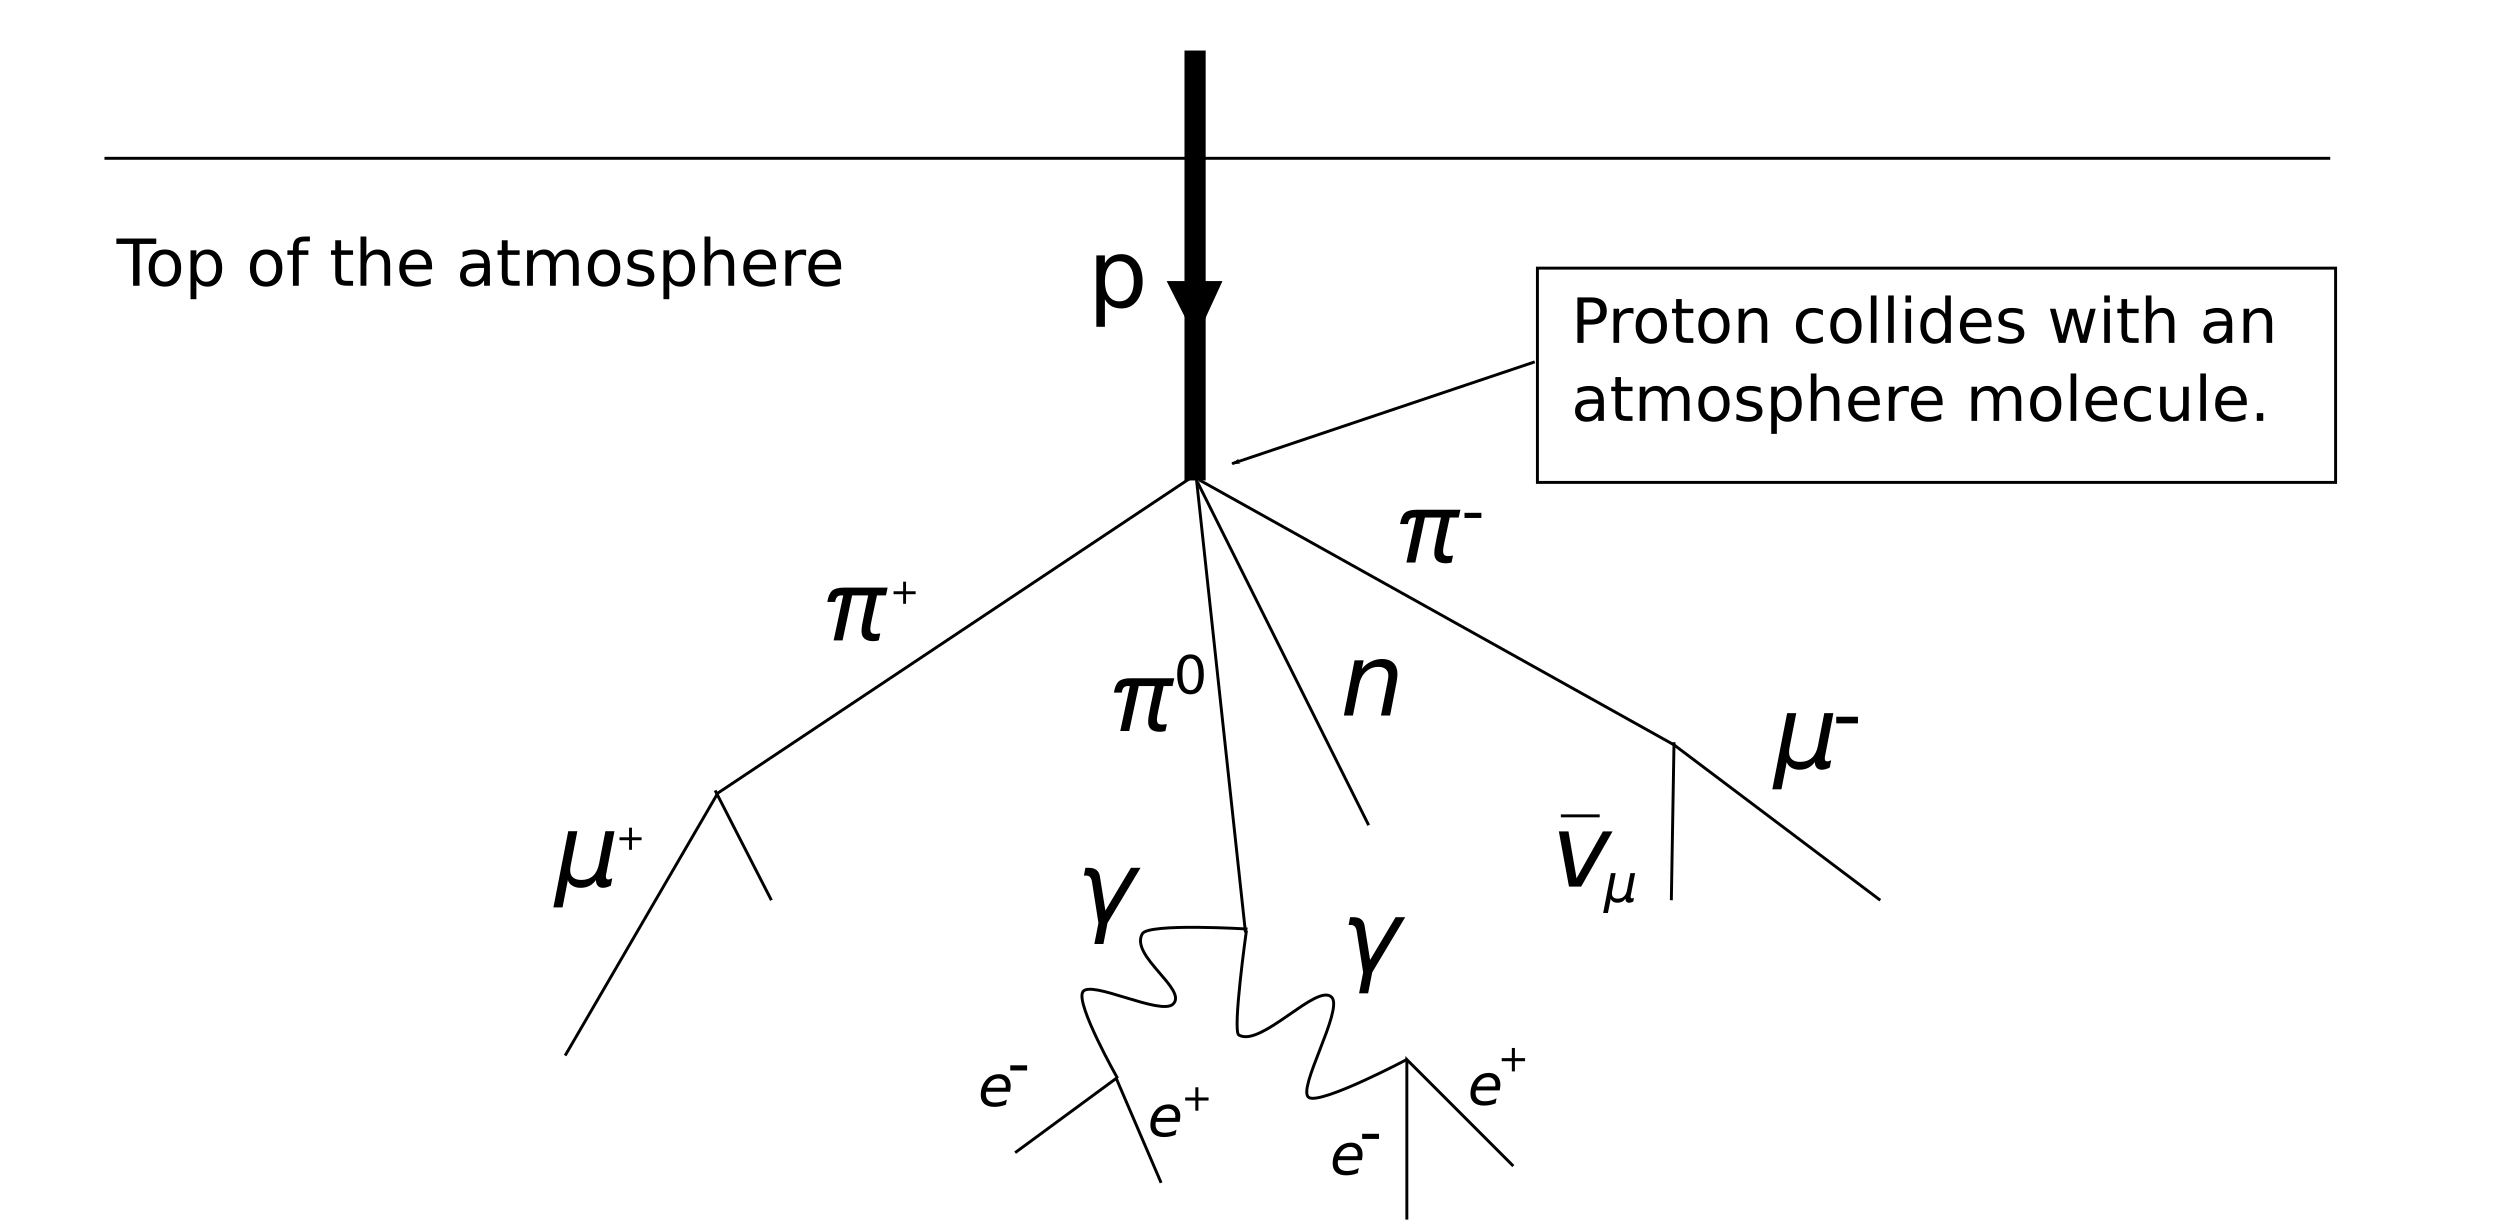 <?xml version="1.0" encoding="UTF-8" standalone="no"?>
<!-- Created with Inkscape (http://www.inkscape.org/) -->
<svg
   xmlns:dc="http://purl.org/dc/elements/1.1/"
   xmlns:cc="http://web.resource.org/cc/"
   xmlns:rdf="http://www.w3.org/1999/02/22-rdf-syntax-ns#"
   xmlns:svg="http://www.w3.org/2000/svg"
   xmlns="http://www.w3.org/2000/svg"
   xmlns:sodipodi="http://sodipodi.sourceforge.net/DTD/sodipodi-0.dtd"
   xmlns:inkscape="http://www.inkscape.org/namespaces/inkscape"
   id="svg2"
   sodipodi:version="0.32"
   inkscape:version="0.45.1"
   width="850"
   height="419"
   version="1.0"
   sodipodi:docbase="/home/syntaxerror"
   sodipodi:docname="Atmospheric_Collision.svg"
   inkscape:output_extension="org.inkscape.output.svg.inkscape">
  <defs
     id="defs5">
    <marker
       inkscape:stockid="Arrow1Lstart"
       orient="auto"
       refY="0.0"
       refX="0.0"
       id="Arrow1Lstart"
       style="overflow:visible">
      <path
         id="path6080"
         d="M 0.0,0.0 L 5.0,-5.0 L -12.5,0.0 L 5.0,5.0 L 0.0,0.0 z "
         style="fill-rule:evenodd;stroke:#000000;stroke-width:1.0pt;marker-start:none"
         transform="scale(0.8) translate(12.5,0)" />
    </marker>
    <marker
       inkscape:stockid="Arrow1Lend"
       orient="auto"
       refY="0.0"
       refX="0.0"
       id="Arrow1Lend"
       style="overflow:visible;">
      <path
         id="path6083"
         d="M 0.0,0.0 L 5.0,-5.0 L -12.5,0.0 L 5.0,5.0 L 0.0,0.0 z "
         style="fill-rule:evenodd;stroke:#000000;stroke-width:1.0pt;marker-start:none;"
         transform="scale(0.8) rotate(180) translate(12.5,0)" />
    </marker>
  </defs>
  <sodipodi:namedview
     inkscape:window-height="698"
     inkscape:window-width="1280"
     inkscape:pageshadow="2"
     inkscape:pageopacity="0.0"
     guidetolerance="10.0"
     gridtolerance="10.0"
     objecttolerance="10.0"
     borderopacity="1.0"
     bordercolor="#666666"
     pagecolor="#ffffff"
     id="base"
     inkscape:zoom="1.0980952"
     inkscape:cx="440.46955"
     inkscape:cy="206.13485"
     inkscape:window-x="0"
     inkscape:window-y="0"
     inkscape:current-layer="svg2" />
  <path
     style="font-size:22px"
     d="M 39.561,81.109 L 53.128,81.109 L 53.128,82.935 L 47.435,82.935 L 47.435,97.147 L 45.254,97.147 L 45.254,82.935 L 39.561,82.935 L 39.561,81.109 M 56.071,86.502 C 55.011,86.502 54.173,86.917 53.558,87.748 C 52.942,88.571 52.634,89.703 52.634,91.142 C 52.634,92.582 52.938,93.717 53.547,94.548 C 54.163,95.371 55.004,95.783 56.071,95.783 C 57.124,95.783 57.958,95.368 58.574,94.537 C 59.19,93.706 59.498,92.575 59.498,91.142 C 59.498,89.717 59.19,88.589 58.574,87.759 C 57.958,86.921 57.124,86.502 56.071,86.502 M 56.071,84.826 C 57.79,84.826 59.14,85.385 60.121,86.502 C 61.102,87.619 61.593,89.166 61.593,91.142 C 61.593,93.112 61.102,94.659 60.121,95.783 C 59.14,96.9 57.79,97.459 56.071,97.459 C 54.345,97.459 52.992,96.9 52.011,95.783 C 51.037,94.659 50.55,93.112 50.55,91.142 C 50.55,89.166 51.037,87.619 52.011,86.502 C 52.992,85.385 54.345,84.826 56.071,84.826 M 66.771,95.343 L 66.771,101.723 L 64.783,101.723 L 64.783,85.116 L 66.771,85.116 L 66.771,86.942 C 67.186,86.226 67.709,85.696 68.339,85.352 C 68.976,85.001 69.735,84.826 70.616,84.826 C 72.077,84.826 73.262,85.406 74.172,86.566 C 75.089,87.726 75.547,89.252 75.547,91.142 C 75.547,93.033 75.089,94.558 74.172,95.719 C 73.262,96.879 72.077,97.459 70.616,97.459 C 69.735,97.459 68.976,97.287 68.339,96.943 C 67.709,96.592 67.186,96.059 66.771,95.343 M 73.495,91.142 C 73.495,89.689 73.194,88.55 72.593,87.726 C 71.998,86.896 71.178,86.48 70.133,86.48 C 69.087,86.48 68.264,86.896 67.662,87.726 C 67.068,88.55 66.771,89.689 66.771,91.142 C 66.771,92.596 67.068,93.738 67.662,94.569 C 68.264,95.393 69.087,95.804 70.133,95.804 C 71.178,95.804 71.998,95.393 72.593,94.569 C 73.194,93.738 73.495,92.596 73.495,91.142 M 90.489,86.502 C 89.429,86.502 88.591,86.917 87.976,87.748 C 87.36,88.571 87.052,89.703 87.052,91.142 C 87.052,92.582 87.356,93.717 87.965,94.548 C 88.581,95.371 89.422,95.783 90.489,95.783 C 91.542,95.783 92.376,95.368 92.992,94.537 C 93.608,93.706 93.916,92.575 93.916,91.142 C 93.916,89.717 93.608,88.589 92.992,87.759 C 92.376,86.921 91.542,86.502 90.489,86.502 M 90.489,84.826 C 92.208,84.826 93.558,85.385 94.539,86.502 C 95.52,87.619 96.011,89.166 96.011,91.142 C 96.011,93.112 95.52,94.659 94.539,95.783 C 93.558,96.9 92.208,97.459 90.489,97.459 C 88.763,97.459 87.41,96.9 86.429,95.783 C 85.455,94.659 84.968,93.112 84.968,91.142 C 84.968,89.166 85.455,87.619 86.429,86.502 C 87.41,85.385 88.763,84.826 90.489,84.826 M 105.367,80.432 L 105.367,82.076 L 103.477,82.076 C 102.768,82.076 102.273,82.219 101.994,82.506 C 101.722,82.792 101.586,83.308 101.586,84.053 L 101.586,85.116 L 104.841,85.116 L 104.841,86.652 L 101.586,86.652 L 101.586,97.147 L 99.599,97.147 L 99.599,86.652 L 97.708,86.652 L 97.708,85.116 L 99.599,85.116 L 99.599,84.278 C 99.599,82.939 99.91,81.965 100.533,81.356 C 101.156,80.74 102.145,80.432 103.498,80.432 L 105.367,80.432 M 115.97,81.7 L 115.97,85.116 L 120.041,85.116 L 120.041,86.652 L 115.97,86.652 L 115.97,93.183 C 115.97,94.164 116.102,94.795 116.367,95.074 C 116.639,95.353 117.187,95.493 118.011,95.493 L 120.041,95.493 L 120.041,97.147 L 118.011,97.147 C 116.485,97.147 115.433,96.864 114.853,96.299 C 114.272,95.726 113.982,94.687 113.982,93.183 L 113.982,86.652 L 112.532,86.652 L 112.532,85.116 L 113.982,85.116 L 113.982,81.7 L 115.97,81.7 M 132.652,89.886 L 132.652,97.147 L 130.676,97.147 L 130.676,89.95 C 130.676,88.811 130.454,87.959 130.01,87.393 C 129.566,86.828 128.9,86.545 128.012,86.545 C 126.945,86.545 126.103,86.885 125.487,87.565 C 124.871,88.246 124.563,89.173 124.563,90.347 L 124.563,97.147 L 122.576,97.147 L 122.576,80.432 L 124.563,80.432 L 124.563,86.985 C 125.036,86.262 125.591,85.721 126.229,85.363 C 126.873,85.005 127.614,84.826 128.452,84.826 C 129.834,84.826 130.88,85.256 131.589,86.115 C 132.298,86.967 132.652,88.224 132.652,89.886 M 146.907,90.637 L 146.907,91.604 L 137.819,91.604 C 137.905,92.965 138.313,94.003 139.044,94.719 C 139.782,95.428 140.806,95.783 142.116,95.783 C 142.875,95.783 143.609,95.69 144.318,95.504 C 145.034,95.317 145.743,95.038 146.445,94.666 L 146.445,96.535 C 145.736,96.836 145.009,97.065 144.265,97.222 C 143.52,97.38 142.764,97.459 141.998,97.459 C 140.079,97.459 138.557,96.9 137.433,95.783 C 136.315,94.666 135.757,93.155 135.757,91.25 C 135.757,89.28 136.287,87.719 137.347,86.566 C 138.414,85.406 139.85,84.826 141.654,84.826 C 143.273,84.826 144.551,85.349 145.489,86.394 C 146.435,87.433 146.907,88.847 146.907,90.637 M 144.931,90.057 C 144.916,88.976 144.612,88.113 144.018,87.469 C 143.43,86.824 142.65,86.502 141.676,86.502 C 140.573,86.502 139.688,86.813 139.022,87.436 C 138.364,88.059 137.984,88.937 137.884,90.068 L 144.931,90.057 M 162.623,91.099 C 161.026,91.099 159.92,91.282 159.304,91.647 C 158.688,92.012 158.38,92.636 158.38,93.516 C 158.38,94.218 158.609,94.777 159.067,95.192 C 159.533,95.6 160.163,95.804 160.958,95.804 C 162.054,95.804 162.931,95.418 163.59,94.644 C 164.256,93.864 164.589,92.829 164.589,91.54 L 164.589,91.099 L 162.623,91.099 M 166.565,90.283 L 166.565,97.147 L 164.589,97.147 L 164.589,95.321 C 164.138,96.052 163.576,96.592 162.902,96.943 C 162.229,97.287 161.406,97.459 160.432,97.459 C 159.2,97.459 158.219,97.115 157.488,96.428 C 156.765,95.733 156.403,94.805 156.403,93.645 C 156.403,92.292 156.854,91.271 157.757,90.584 C 158.666,89.896 160.02,89.553 161.817,89.553 L 164.589,89.553 L 164.589,89.359 C 164.589,88.45 164.288,87.748 163.687,87.254 C 163.092,86.752 162.254,86.502 161.173,86.502 C 160.485,86.502 159.816,86.584 159.164,86.749 C 158.512,86.914 157.886,87.161 157.284,87.49 L 157.284,85.664 C 158.007,85.385 158.709,85.177 159.39,85.041 C 160.07,84.898 160.732,84.826 161.377,84.826 C 163.117,84.826 164.417,85.277 165.276,86.179 C 166.136,87.082 166.565,88.45 166.565,90.283 M 172.603,81.7 L 172.603,85.116 L 176.674,85.116 L 176.674,86.652 L 172.603,86.652 L 172.603,93.183 C 172.603,94.164 172.735,94.795 173,95.074 C 173.272,95.353 173.82,95.493 174.644,95.493 L 176.674,95.493 L 176.674,97.147 L 174.644,97.147 C 173.118,97.147 172.065,96.864 171.485,96.299 C 170.905,95.726 170.615,94.687 170.615,93.183 L 170.615,86.652 L 169.165,86.652 L 169.165,85.116 L 170.615,85.116 L 170.615,81.7 L 172.603,81.7 M 188.651,87.426 C 189.145,86.538 189.736,85.882 190.424,85.46 C 191.111,85.037 191.921,84.826 192.852,84.826 C 194.105,84.826 195.072,85.266 195.752,86.147 C 196.432,87.021 196.772,88.267 196.772,89.886 L 196.772,97.147 L 194.785,97.147 L 194.785,89.95 C 194.785,88.797 194.581,87.941 194.173,87.383 C 193.765,86.824 193.142,86.545 192.304,86.545 C 191.28,86.545 190.47,86.885 189.876,87.565 C 189.282,88.246 188.984,89.173 188.984,90.347 L 188.984,97.147 L 186.997,97.147 L 186.997,89.95 C 186.997,88.79 186.793,87.934 186.385,87.383 C 185.977,86.824 185.346,86.545 184.494,86.545 C 183.484,86.545 182.682,86.888 182.088,87.576 C 181.493,88.256 181.196,89.18 181.196,90.347 L 181.196,97.147 L 179.209,97.147 L 179.209,85.116 L 181.196,85.116 L 181.196,86.985 C 181.647,86.248 182.188,85.703 182.818,85.352 C 183.449,85.001 184.197,84.826 185.063,84.826 C 185.937,84.826 186.678,85.048 187.287,85.492 C 187.903,85.936 188.358,86.581 188.651,87.426 M 205.388,86.502 C 204.328,86.502 203.49,86.917 202.874,87.748 C 202.258,88.571 201.95,89.703 201.95,91.142 C 201.95,92.582 202.255,93.717 202.863,94.548 C 203.479,95.371 204.321,95.783 205.388,95.783 C 206.44,95.783 207.275,95.368 207.891,94.537 C 208.506,93.706 208.814,92.575 208.814,91.142 C 208.814,89.717 208.506,88.589 207.891,87.759 C 207.275,86.921 206.44,86.502 205.388,86.502 M 205.388,84.826 C 207.106,84.826 208.456,85.385 209.438,86.502 C 210.419,87.619 210.909,89.166 210.909,91.142 C 210.909,93.112 210.419,94.659 209.438,95.783 C 208.456,96.9 207.106,97.459 205.388,97.459 C 203.662,97.459 202.308,96.9 201.327,95.783 C 200.353,94.659 199.866,93.112 199.866,91.142 C 199.866,89.166 200.353,87.619 201.327,86.502 C 202.308,85.385 203.662,84.826 205.388,84.826 M 221.845,85.47 L 221.845,87.34 C 221.286,87.053 220.706,86.838 220.104,86.695 C 219.503,86.552 218.88,86.48 218.235,86.48 C 217.254,86.48 216.517,86.631 216.022,86.931 C 215.535,87.232 215.292,87.683 215.292,88.285 C 215.292,88.743 215.467,89.105 215.818,89.37 C 216.169,89.628 216.875,89.875 217.935,90.111 L 218.611,90.261 C 220.015,90.562 221.01,90.988 221.598,91.54 C 222.192,92.084 222.489,92.847 222.489,93.828 C 222.489,94.945 222.045,95.83 221.157,96.481 C 220.276,97.133 219.062,97.459 217.516,97.459 C 216.871,97.459 216.198,97.394 215.496,97.265 C 214.801,97.144 214.067,96.957 213.294,96.707 L 213.294,94.666 C 214.024,95.045 214.744,95.332 215.453,95.525 C 216.162,95.711 216.864,95.804 217.559,95.804 C 218.49,95.804 219.206,95.647 219.707,95.332 C 220.208,95.01 220.459,94.558 220.459,93.978 C 220.459,93.441 220.276,93.029 219.911,92.743 C 219.553,92.456 218.762,92.181 217.537,91.916 L 216.85,91.755 C 215.625,91.497 214.741,91.103 214.196,90.573 C 213.652,90.036 213.38,89.302 213.38,88.371 C 213.38,87.239 213.781,86.366 214.583,85.75 C 215.385,85.134 216.524,84.826 217.999,84.826 C 218.729,84.826 219.417,84.88 220.062,84.987 C 220.706,85.095 221.3,85.256 221.845,85.47 M 227.56,95.343 L 227.56,101.723 L 225.572,101.723 L 225.572,85.116 L 227.56,85.116 L 227.56,86.942 C 227.975,86.226 228.498,85.696 229.128,85.352 C 229.765,85.001 230.524,84.826 231.405,84.826 C 232.866,84.826 234.051,85.406 234.961,86.566 C 235.878,87.726 236.336,89.252 236.336,91.142 C 236.336,93.033 235.878,94.558 234.961,95.719 C 234.051,96.879 232.866,97.459 231.405,97.459 C 230.524,97.459 229.765,97.287 229.128,96.943 C 228.498,96.592 227.975,96.059 227.56,95.343 M 234.284,91.142 C 234.284,89.689 233.983,88.55 233.382,87.726 C 232.787,86.896 231.967,86.48 230.922,86.48 C 229.876,86.48 229.053,86.896 228.451,87.726 C 227.857,88.55 227.56,89.689 227.56,91.142 C 227.56,92.596 227.857,93.738 228.451,94.569 C 229.053,95.393 229.876,95.804 230.922,95.804 C 231.967,95.804 232.787,95.393 233.382,94.569 C 233.983,93.738 234.284,92.596 234.284,91.142 M 249.613,89.886 L 249.613,97.147 L 247.637,97.147 L 247.637,89.95 C 247.637,88.811 247.415,87.959 246.971,87.393 C 246.527,86.828 245.861,86.545 244.973,86.545 C 243.906,86.545 243.064,86.885 242.448,87.565 C 241.832,88.246 241.524,89.173 241.524,90.347 L 241.524,97.147 L 239.537,97.147 L 239.537,80.432 L 241.524,80.432 L 241.524,86.985 C 241.997,86.262 242.552,85.721 243.189,85.363 C 243.834,85.005 244.575,84.826 245.413,84.826 C 246.795,84.826 247.841,85.256 248.55,86.115 C 249.259,86.967 249.613,88.224 249.613,89.886 M 263.868,90.637 L 263.868,91.604 L 254.78,91.604 C 254.866,92.965 255.274,94.003 256.005,94.719 C 256.743,95.428 257.767,95.783 259.077,95.783 C 259.836,95.783 260.57,95.69 261.279,95.504 C 261.995,95.317 262.704,95.038 263.406,94.666 L 263.406,96.535 C 262.697,96.836 261.97,97.065 261.226,97.222 C 260.481,97.38 259.725,97.459 258.959,97.459 C 257.04,97.459 255.518,96.9 254.394,95.783 C 253.276,94.666 252.718,93.155 252.718,91.25 C 252.718,89.28 253.248,87.719 254.308,86.566 C 255.375,85.406 256.811,84.826 258.615,84.826 C 260.234,84.826 261.512,85.349 262.45,86.394 C 263.396,87.433 263.868,88.847 263.868,90.637 M 261.892,90.057 C 261.877,88.976 261.573,88.113 260.979,87.469 C 260.391,86.824 259.611,86.502 258.637,86.502 C 257.534,86.502 256.649,86.813 255.983,87.436 C 255.325,88.059 254.945,88.937 254.845,90.068 L 261.892,90.057 M 274.084,86.964 C 273.862,86.835 273.618,86.742 273.354,86.684 C 273.096,86.62 272.809,86.588 272.494,86.588 C 271.377,86.588 270.518,86.953 269.916,87.683 C 269.322,88.407 269.024,89.449 269.024,90.809 L 269.024,97.147 L 267.037,97.147 L 267.037,85.116 L 269.024,85.116 L 269.024,86.985 C 269.44,86.255 269.98,85.714 270.646,85.363 C 271.312,85.005 272.122,84.826 273.074,84.826 C 273.21,84.826 273.361,84.837 273.525,84.858 C 273.69,84.873 273.873,84.898 274.073,84.933 L 274.084,86.964 M 285.997,90.637 L 285.997,91.604 L 276.909,91.604 C 276.995,92.965 277.403,94.003 278.134,94.719 C 278.871,95.428 279.896,95.783 281.206,95.783 C 281.965,95.783 282.699,95.69 283.408,95.504 C 284.124,95.317 284.833,95.038 285.535,94.666 L 285.535,96.535 C 284.826,96.836 284.099,97.065 283.354,97.222 C 282.61,97.38 281.854,97.459 281.088,97.459 C 279.169,97.459 277.647,96.9 276.522,95.783 C 275.405,94.666 274.847,93.155 274.847,91.25 C 274.847,89.28 275.377,87.719 276.437,86.566 C 277.504,85.406 278.939,84.826 280.744,84.826 C 282.363,84.826 283.641,85.349 284.579,86.394 C 285.524,87.433 285.997,88.847 285.997,90.637 M 284.021,90.057 C 284.006,88.976 283.702,88.113 283.107,87.469 C 282.52,86.824 281.74,86.502 280.766,86.502 C 279.663,86.502 278.778,86.813 278.112,87.436 C 277.453,88.059 277.074,88.937 276.974,90.068 L 284.021,90.057"
     id="flowRoot2161" />
  <path
     style="fill:none;fill-opacity:0.75;fill-rule:evenodd;stroke:#000000;stroke-width:1px;stroke-linecap:butt;stroke-linejoin:miter;stroke-opacity:1"
     d="M 35.516,53.822 L 792.281,53.822"
     id="path2169" />
  <path
     style="fill:none;fill-opacity:0.75;fill-rule:evenodd;stroke:#000000;stroke-width:7.2;stroke-linecap:butt;stroke-linejoin:miter;stroke-miterlimit:4;stroke-opacity:1"
     d="M 406.326,17.182 L 406.326,163.356"
     id="path2171" />
  <path
     style="fill:#000000;fill-opacity:1;fill-rule:evenodd;stroke:#000000;stroke-width:1px;stroke-linecap:butt;stroke-linejoin:miter;stroke-opacity:1"
     d="M 397.472,96.064 L 414.858,96.064 L 409.384,107.977 L 403.589,108.138 L 397.472,96.064 z "
     id="path3144" />
  <path
     transform="matrix(2.68,0,0,2.68,-630.806,-154.851)"
     style=""
     d="M 375.549,95.758 L 375.549,99.238 L 374.465,99.238 L 374.465,90.18 L 375.549,90.18 L 375.549,91.176 C 375.775,90.785 376.061,90.496 376.404,90.309 C 376.752,90.117 377.166,90.022 377.646,90.022 C 378.443,90.022 379.09,90.338 379.586,90.971 C 380.086,91.604 380.336,92.436 380.336,93.467 C 380.336,94.498 380.086,95.33 379.586,95.963 C 379.09,96.596 378.443,96.912 377.646,96.912 C 377.166,96.912 376.752,96.818 376.404,96.631 C 376.061,96.44 375.775,96.148 375.549,95.758 M 379.217,93.467 C 379.217,92.674 379.053,92.053 378.725,91.604 C 378.4,91.15 377.953,90.924 377.383,90.924 C 376.812,90.924 376.363,91.15 376.035,91.604 C 375.711,92.053 375.549,92.674 375.549,93.467 C 375.549,94.26 375.711,94.883 376.035,95.336 C 376.363,95.785 376.812,96.01 377.383,96.01 C 377.953,96.01 378.4,95.785 378.725,95.336 C 379.053,94.883 379.217,94.26 379.217,93.467"
     id="flowRoot4116" />
  <path
     style="fill:#ffffff;fill-opacity:1;stroke:#000000;stroke-width:1;stroke-linecap:round;stroke-linejoin:miter;stroke-miterlimit:4;stroke-dashoffset:0;stroke-opacity:1"
     d="M 522.723,91.16 L 794.102,91.16 L 794.102,164.013 L 522.723,164.013 L 522.723,91.16 z "
     id="rect4124" />
  <path
     transform="matrix(1.768,0,0,1.768,-407.667,-209.052)"
     style="font-family:DejaVu Sans"
     d="M 535.111,176.404 L 535.111,179.691 L 536.6,179.691 C 537.15,179.691 537.576,179.549 537.877,179.264 C 538.178,178.979 538.328,178.572 538.328,178.045 C 538.328,177.522 538.178,177.117 537.877,176.832 C 537.576,176.547 537.15,176.404 536.6,176.404 L 535.111,176.404 M 533.928,175.432 L 536.6,175.432 C 537.58,175.432 538.32,175.654 538.82,176.1 C 539.324,176.541 539.576,177.19 539.576,178.045 C 539.576,178.908 539.324,179.561 538.82,180.002 C 538.32,180.443 537.58,180.664 536.6,180.664 L 535.111,180.664 L 535.111,184.18 L 533.928,184.18 L 533.928,175.432 M 544.715,178.625 C 544.594,178.555 544.461,178.504 544.316,178.473 C 544.176,178.438 544.02,178.42 543.848,178.42 C 543.238,178.42 542.77,178.619 542.441,179.018 C 542.117,179.412 541.955,179.981 541.955,180.723 L 541.955,184.18 L 540.871,184.18 L 540.871,177.617 L 541.955,177.617 L 541.955,178.637 C 542.182,178.238 542.477,177.943 542.84,177.752 C 543.203,177.557 543.645,177.459 544.164,177.459 C 544.238,177.459 544.32,177.465 544.41,177.477 C 544.5,177.484 544.6,177.498 544.709,177.518 L 544.715,178.625 M 548.137,178.373 C 547.559,178.373 547.102,178.6 546.766,179.053 C 546.43,179.502 546.262,180.119 546.262,180.904 C 546.262,181.69 546.428,182.309 546.76,182.762 C 547.096,183.211 547.555,183.436 548.137,183.436 C 548.711,183.436 549.166,183.209 549.502,182.756 C 549.838,182.303 550.006,181.686 550.006,180.904 C 550.006,180.127 549.838,179.512 549.502,179.059 C 549.166,178.602 548.711,178.373 548.137,178.373 M 548.137,177.459 C 549.074,177.459 549.811,177.764 550.346,178.373 C 550.881,178.982 551.148,179.826 551.148,180.904 C 551.148,181.979 550.881,182.822 550.346,183.436 C 549.811,184.045 549.074,184.35 548.137,184.35 C 547.195,184.35 546.457,184.045 545.922,183.436 C 545.391,182.822 545.125,181.979 545.125,180.904 C 545.125,179.826 545.391,178.982 545.922,178.373 C 546.457,177.764 547.195,177.459 548.137,177.459 M 553.996,175.754 L 553.996,177.617 L 556.217,177.617 L 556.217,178.455 L 553.996,178.455 L 553.996,182.018 C 553.996,182.553 554.068,182.897 554.213,183.049 C 554.361,183.201 554.66,183.277 555.109,183.277 L 556.217,183.277 L 556.217,184.18 L 555.109,184.18 C 554.277,184.18 553.703,184.025 553.387,183.717 C 553.07,183.404 552.912,182.838 552.912,182.018 L 552.912,178.455 L 552.121,178.455 L 552.121,177.617 L 552.912,177.617 L 552.912,175.754 L 553.996,175.754 M 560.184,178.373 C 559.605,178.373 559.148,178.6 558.812,179.053 C 558.477,179.502 558.309,180.119 558.309,180.904 C 558.309,181.69 558.475,182.309 558.807,182.762 C 559.143,183.211 559.602,183.436 560.184,183.436 C 560.758,183.436 561.213,183.209 561.549,182.756 C 561.885,182.303 562.053,181.686 562.053,180.904 C 562.053,180.127 561.885,179.512 561.549,179.059 C 561.213,178.602 560.758,178.373 560.184,178.373 M 560.184,177.459 C 561.121,177.459 561.857,177.764 562.393,178.373 C 562.928,178.982 563.195,179.826 563.195,180.904 C 563.195,181.979 562.928,182.822 562.393,183.436 C 561.857,184.045 561.121,184.35 560.184,184.35 C 559.242,184.35 558.504,184.045 557.969,183.436 C 557.438,182.822 557.172,181.979 557.172,180.904 C 557.172,179.826 557.438,178.982 557.969,178.373 C 558.504,177.764 559.242,177.459 560.184,177.459 M 570.432,180.219 L 570.432,184.18 L 569.354,184.18 L 569.354,180.254 C 569.354,179.633 569.232,179.168 568.99,178.859 C 568.748,178.551 568.385,178.397 567.9,178.397 C 567.318,178.397 566.859,178.582 566.523,178.953 C 566.188,179.324 566.02,179.83 566.02,180.471 L 566.02,184.18 L 564.936,184.18 L 564.936,177.617 L 566.02,177.617 L 566.02,178.637 C 566.277,178.242 566.58,177.947 566.928,177.752 C 567.279,177.557 567.684,177.459 568.141,177.459 C 568.895,177.459 569.465,177.693 569.852,178.162 C 570.238,178.627 570.432,179.313 570.432,180.219 M 581.137,177.869 L 581.137,178.877 C 580.832,178.709 580.525,178.584 580.217,178.502 C 579.912,178.416 579.604,178.373 579.291,178.373 C 578.592,178.373 578.049,178.596 577.662,179.041 C 577.275,179.482 577.082,180.104 577.082,180.904 C 577.082,181.705 577.275,182.328 577.662,182.773 C 578.049,183.215 578.592,183.436 579.291,183.436 C 579.604,183.436 579.912,183.395 580.217,183.313 C 580.525,183.227 580.832,183.1 581.137,182.932 L 581.137,183.928 C 580.836,184.068 580.523,184.174 580.199,184.244 C 579.879,184.315 579.537,184.35 579.174,184.35 C 578.186,184.35 577.4,184.039 576.818,183.418 C 576.236,182.797 575.945,181.959 575.945,180.904 C 575.945,179.834 576.238,178.992 576.824,178.379 C 577.414,177.766 578.221,177.459 579.244,177.459 C 579.576,177.459 579.9,177.494 580.217,177.565 C 580.533,177.631 580.84,177.732 581.137,177.869 M 585.566,178.373 C 584.988,178.373 584.531,178.6 584.195,179.053 C 583.859,179.502 583.691,180.119 583.691,180.904 C 583.691,181.69 583.857,182.309 584.189,182.762 C 584.525,183.211 584.984,183.436 585.566,183.436 C 586.141,183.436 586.596,183.209 586.932,182.756 C 587.268,182.303 587.436,181.686 587.436,180.904 C 587.436,180.127 587.268,179.512 586.932,179.059 C 586.596,178.602 586.141,178.373 585.566,178.373 M 585.566,177.459 C 586.504,177.459 587.24,177.764 587.775,178.373 C 588.311,178.982 588.578,179.826 588.578,180.904 C 588.578,181.979 588.311,182.822 587.775,183.436 C 587.24,184.045 586.504,184.35 585.566,184.35 C 584.625,184.35 583.887,184.045 583.352,183.436 C 582.82,182.822 582.555,181.979 582.555,180.904 C 582.555,179.826 582.82,178.982 583.352,178.373 C 583.887,177.764 584.625,177.459 585.566,177.459 M 590.359,175.063 L 591.438,175.063 L 591.438,184.18 L 590.359,184.18 L 590.359,175.063 M 593.688,175.063 L 594.766,175.063 L 594.766,184.18 L 593.688,184.18 L 593.688,175.063 M 597.016,177.617 L 598.094,177.617 L 598.094,184.18 L 597.016,184.18 L 597.016,177.617 M 597.016,175.063 L 598.094,175.063 L 598.094,176.428 L 597.016,176.428 L 597.016,175.063 M 604.662,178.613 L 604.662,175.063 L 605.74,175.063 L 605.74,184.18 L 604.662,184.18 L 604.662,183.195 C 604.436,183.586 604.148,183.877 603.801,184.068 C 603.457,184.256 603.043,184.35 602.559,184.35 C 601.766,184.35 601.119,184.033 600.619,183.4 C 600.123,182.768 599.875,181.936 599.875,180.904 C 599.875,179.873 600.123,179.041 600.619,178.408 C 601.119,177.775 601.766,177.459 602.559,177.459 C 603.043,177.459 603.457,177.555 603.801,177.746 C 604.148,177.934 604.436,178.223 604.662,178.613 M 600.988,180.904 C 600.988,181.697 601.15,182.32 601.475,182.773 C 601.803,183.223 602.252,183.447 602.822,183.447 C 603.393,183.447 603.842,183.223 604.17,182.773 C 604.498,182.32 604.662,181.697 604.662,180.904 C 604.662,180.111 604.498,179.49 604.17,179.041 C 603.842,178.588 603.393,178.361 602.822,178.361 C 602.252,178.361 601.803,178.588 601.475,179.041 C 601.15,179.49 600.988,180.111 600.988,180.904 M 613.574,180.629 L 613.574,181.156 L 608.617,181.156 C 608.664,181.898 608.887,182.465 609.285,182.856 C 609.688,183.242 610.246,183.436 610.961,183.436 C 611.375,183.436 611.775,183.385 612.162,183.283 C 612.553,183.182 612.939,183.029 613.322,182.826 L 613.322,183.846 C 612.936,184.01 612.539,184.135 612.133,184.221 C 611.727,184.307 611.314,184.35 610.896,184.35 C 609.85,184.35 609.02,184.045 608.406,183.436 C 607.797,182.826 607.492,182.002 607.492,180.963 C 607.492,179.889 607.781,179.037 608.359,178.408 C 608.941,177.775 609.725,177.459 610.709,177.459 C 611.592,177.459 612.289,177.744 612.801,178.315 C 613.316,178.881 613.574,179.652 613.574,180.629 M 612.496,180.313 C 612.488,179.723 612.322,179.252 611.998,178.9 C 611.678,178.549 611.252,178.373 610.721,178.373 C 610.119,178.373 609.637,178.543 609.273,178.883 C 608.914,179.223 608.707,179.701 608.652,180.318 L 612.496,180.313 M 619.527,177.811 L 619.527,178.83 C 619.223,178.674 618.906,178.557 618.578,178.479 C 618.25,178.4 617.91,178.361 617.559,178.361 C 617.023,178.361 616.621,178.443 616.352,178.607 C 616.086,178.772 615.953,179.018 615.953,179.346 C 615.953,179.596 616.049,179.793 616.24,179.938 C 616.432,180.078 616.816,180.213 617.395,180.342 L 617.764,180.424 C 618.529,180.588 619.072,180.82 619.393,181.121 C 619.717,181.418 619.879,181.834 619.879,182.369 C 619.879,182.979 619.637,183.461 619.152,183.816 C 618.672,184.172 618.01,184.35 617.166,184.35 C 616.814,184.35 616.447,184.315 616.064,184.244 C 615.686,184.178 615.285,184.076 614.863,183.94 L 614.863,182.826 C 615.262,183.033 615.654,183.19 616.041,183.295 C 616.428,183.397 616.811,183.447 617.189,183.447 C 617.697,183.447 618.088,183.361 618.361,183.19 C 618.635,183.014 618.771,182.768 618.771,182.451 C 618.771,182.158 618.672,181.934 618.473,181.777 C 618.277,181.621 617.846,181.471 617.178,181.326 L 616.803,181.238 C 616.135,181.098 615.652,180.883 615.355,180.594 C 615.059,180.301 614.91,179.9 614.91,179.393 C 614.91,178.775 615.129,178.299 615.566,177.963 C 616.004,177.627 616.625,177.459 617.43,177.459 C 617.828,177.459 618.203,177.488 618.555,177.547 C 618.906,177.606 619.23,177.693 619.527,177.811 M 624.795,177.617 L 625.873,177.617 L 627.221,182.738 L 628.562,177.617 L 629.834,177.617 L 631.182,182.738 L 632.523,177.617 L 633.602,177.617 L 631.885,184.18 L 630.613,184.18 L 629.201,178.801 L 627.783,184.18 L 626.512,184.18 L 624.795,177.617 M 635.242,177.617 L 636.32,177.617 L 636.32,184.18 L 635.242,184.18 L 635.242,177.617 M 635.242,175.063 L 636.32,175.063 L 636.32,176.428 L 635.242,176.428 L 635.242,175.063 M 639.637,175.754 L 639.637,177.617 L 641.857,177.617 L 641.857,178.455 L 639.637,178.455 L 639.637,182.018 C 639.637,182.553 639.709,182.897 639.854,183.049 C 640.002,183.201 640.301,183.277 640.75,183.277 L 641.857,183.277 L 641.857,184.18 L 640.75,184.18 C 639.918,184.18 639.344,184.025 639.027,183.717 C 638.711,183.404 638.553,182.838 638.553,182.018 L 638.553,178.455 L 637.762,178.455 L 637.762,177.617 L 638.553,177.617 L 638.553,175.754 L 639.637,175.754 M 648.736,180.219 L 648.736,184.18 L 647.658,184.18 L 647.658,180.254 C 647.658,179.633 647.537,179.168 647.295,178.859 C 647.053,178.551 646.689,178.397 646.205,178.397 C 645.623,178.397 645.164,178.582 644.828,178.953 C 644.492,179.324 644.324,179.83 644.324,180.471 L 644.324,184.18 L 643.24,184.18 L 643.24,175.063 L 644.324,175.063 L 644.324,178.637 C 644.582,178.242 644.885,177.947 645.232,177.752 C 645.584,177.557 645.988,177.459 646.445,177.459 C 647.199,177.459 647.77,177.693 648.156,178.162 C 648.543,178.627 648.736,179.313 648.736,180.219 M 657.701,180.881 C 656.83,180.881 656.227,180.981 655.891,181.18 C 655.555,181.379 655.387,181.719 655.387,182.199 C 655.387,182.582 655.512,182.887 655.762,183.113 C 656.016,183.336 656.359,183.447 656.793,183.447 C 657.391,183.447 657.869,183.236 658.229,182.815 C 658.592,182.389 658.773,181.824 658.773,181.121 L 658.773,180.881 L 657.701,180.881 M 659.852,180.436 L 659.852,184.18 L 658.773,184.18 L 658.773,183.184 C 658.527,183.582 658.221,183.877 657.854,184.068 C 657.486,184.256 657.037,184.35 656.506,184.35 C 655.834,184.35 655.299,184.162 654.9,183.787 C 654.506,183.408 654.309,182.902 654.309,182.27 C 654.309,181.531 654.555,180.975 655.047,180.6 C 655.543,180.225 656.281,180.037 657.262,180.037 L 658.773,180.037 L 658.773,179.932 C 658.773,179.436 658.609,179.053 658.281,178.783 C 657.957,178.51 657.5,178.373 656.91,178.373 C 656.535,178.373 656.17,178.418 655.814,178.508 C 655.459,178.598 655.117,178.732 654.789,178.912 L 654.789,177.916 C 655.184,177.764 655.566,177.65 655.938,177.576 C 656.309,177.498 656.67,177.459 657.021,177.459 C 657.971,177.459 658.68,177.705 659.148,178.197 C 659.617,178.69 659.852,179.436 659.852,180.436 M 667.533,180.219 L 667.533,184.18 L 666.455,184.18 L 666.455,180.254 C 666.455,179.633 666.334,179.168 666.092,178.859 C 665.85,178.551 665.486,178.397 665.002,178.397 C 664.42,178.397 663.961,178.582 663.625,178.953 C 663.289,179.324 663.121,179.83 663.121,180.471 L 663.121,184.18 L 662.037,184.18 L 662.037,177.617 L 663.121,177.617 L 663.121,178.637 C 663.379,178.242 663.682,177.947 664.029,177.752 C 664.381,177.557 664.785,177.459 665.242,177.459 C 665.996,177.459 666.566,177.693 666.953,178.162 C 667.34,178.627 667.533,179.313 667.533,180.219 M 536.863,195.881 C 535.992,195.881 535.389,195.981 535.053,196.18 C 534.717,196.379 534.549,196.719 534.549,197.199 C 534.549,197.582 534.674,197.887 534.924,198.113 C 535.178,198.336 535.521,198.447 535.955,198.447 C 536.553,198.447 537.031,198.236 537.391,197.815 C 537.754,197.389 537.936,196.824 537.936,196.121 L 537.936,195.881 L 536.863,195.881 M 539.014,195.436 L 539.014,199.18 L 537.936,199.18 L 537.936,198.184 C 537.689,198.582 537.383,198.877 537.016,199.068 C 536.648,199.256 536.199,199.35 535.668,199.35 C 534.996,199.35 534.461,199.162 534.062,198.787 C 533.668,198.408 533.471,197.902 533.471,197.27 C 533.471,196.531 533.717,195.975 534.209,195.6 C 534.705,195.225 535.443,195.037 536.424,195.037 L 537.936,195.037 L 537.936,194.932 C 537.936,194.436 537.771,194.053 537.443,193.783 C 537.119,193.51 536.662,193.373 536.072,193.373 C 535.697,193.373 535.332,193.418 534.977,193.508 C 534.621,193.598 534.279,193.732 533.951,193.912 L 533.951,192.916 C 534.346,192.764 534.729,192.65 535.1,192.576 C 535.471,192.498 535.832,192.459 536.184,192.459 C 537.133,192.459 537.842,192.705 538.311,193.197 C 538.779,193.69 539.014,194.436 539.014,195.436 M 542.307,190.754 L 542.307,192.617 L 544.527,192.617 L 544.527,193.455 L 542.307,193.455 L 542.307,197.018 C 542.307,197.553 542.379,197.897 542.523,198.049 C 542.672,198.201 542.971,198.277 543.42,198.277 L 544.527,198.277 L 544.527,199.18 L 543.42,199.18 C 542.588,199.18 542.014,199.025 541.697,198.717 C 541.381,198.404 541.223,197.838 541.223,197.018 L 541.223,193.455 L 540.432,193.455 L 540.432,192.617 L 541.223,192.617 L 541.223,190.754 L 542.307,190.754 M 551.061,193.877 C 551.33,193.393 551.652,193.035 552.027,192.805 C 552.402,192.574 552.844,192.459 553.352,192.459 C 554.035,192.459 554.562,192.699 554.934,193.18 C 555.305,193.656 555.49,194.336 555.49,195.219 L 555.49,199.18 L 554.406,199.18 L 554.406,195.254 C 554.406,194.625 554.295,194.158 554.072,193.854 C 553.85,193.549 553.51,193.397 553.053,193.397 C 552.494,193.397 552.053,193.582 551.729,193.953 C 551.404,194.324 551.242,194.83 551.242,195.471 L 551.242,199.18 L 550.158,199.18 L 550.158,195.254 C 550.158,194.621 550.047,194.154 549.824,193.854 C 549.602,193.549 549.258,193.397 548.793,193.397 C 548.242,193.397 547.805,193.584 547.48,193.959 C 547.156,194.33 546.994,194.834 546.994,195.471 L 546.994,199.18 L 545.91,199.18 L 545.91,192.617 L 546.994,192.617 L 546.994,193.637 C 547.24,193.234 547.535,192.938 547.879,192.746 C 548.223,192.555 548.631,192.459 549.104,192.459 C 549.58,192.459 549.984,192.58 550.316,192.822 C 550.652,193.065 550.9,193.416 551.061,193.877 M 560.189,193.373 C 559.611,193.373 559.154,193.6 558.818,194.053 C 558.482,194.502 558.314,195.119 558.314,195.904 C 558.314,196.69 558.48,197.309 558.812,197.762 C 559.148,198.211 559.607,198.436 560.189,198.436 C 560.764,198.436 561.219,198.209 561.555,197.756 C 561.891,197.303 562.059,196.686 562.059,195.904 C 562.059,195.127 561.891,194.512 561.555,194.059 C 561.219,193.602 560.764,193.373 560.189,193.373 M 560.189,192.459 C 561.127,192.459 561.863,192.764 562.398,193.373 C 562.934,193.982 563.201,194.826 563.201,195.904 C 563.201,196.979 562.934,197.822 562.398,198.436 C 561.863,199.045 561.127,199.35 560.189,199.35 C 559.248,199.35 558.51,199.045 557.975,198.436 C 557.443,197.822 557.178,196.979 557.178,195.904 C 557.178,194.826 557.443,193.982 557.975,193.373 C 558.51,192.764 559.248,192.459 560.189,192.459 M 569.166,192.811 L 569.166,193.83 C 568.861,193.674 568.545,193.557 568.217,193.479 C 567.889,193.4 567.549,193.361 567.197,193.361 C 566.662,193.361 566.26,193.443 565.99,193.607 C 565.725,193.772 565.592,194.018 565.592,194.346 C 565.592,194.596 565.688,194.793 565.879,194.938 C 566.07,195.078 566.455,195.213 567.033,195.342 L 567.402,195.424 C 568.168,195.588 568.711,195.82 569.031,196.121 C 569.355,196.418 569.518,196.834 569.518,197.369 C 569.518,197.979 569.275,198.461 568.791,198.816 C 568.311,199.172 567.648,199.35 566.805,199.35 C 566.453,199.35 566.086,199.315 565.703,199.244 C 565.324,199.178 564.924,199.076 564.502,198.94 L 564.502,197.826 C 564.9,198.033 565.293,198.19 565.68,198.295 C 566.066,198.397 566.449,198.447 566.828,198.447 C 567.336,198.447 567.727,198.361 568,198.19 C 568.273,198.014 568.41,197.768 568.41,197.451 C 568.41,197.158 568.311,196.934 568.111,196.777 C 567.916,196.621 567.484,196.471 566.816,196.326 L 566.441,196.238 C 565.773,196.098 565.291,195.883 564.994,195.594 C 564.697,195.301 564.549,194.9 564.549,194.393 C 564.549,193.775 564.768,193.299 565.205,192.963 C 565.643,192.627 566.264,192.459 567.068,192.459 C 567.467,192.459 567.842,192.488 568.193,192.547 C 568.545,192.606 568.869,192.693 569.166,192.811 M 572.283,198.195 L 572.283,201.676 L 571.199,201.676 L 571.199,192.617 L 572.283,192.617 L 572.283,193.613 C 572.51,193.223 572.795,192.934 573.139,192.746 C 573.486,192.555 573.9,192.459 574.381,192.459 C 575.178,192.459 575.824,192.775 576.32,193.408 C 576.82,194.041 577.07,194.873 577.07,195.904 C 577.07,196.936 576.82,197.768 576.32,198.4 C 575.824,199.033 575.178,199.35 574.381,199.35 C 573.9,199.35 573.486,199.256 573.139,199.068 C 572.795,198.877 572.51,198.586 572.283,198.195 M 575.951,195.904 C 575.951,195.111 575.787,194.49 575.459,194.041 C 575.135,193.588 574.688,193.361 574.117,193.361 C 573.547,193.361 573.098,193.588 572.77,194.041 C 572.445,194.49 572.283,195.111 572.283,195.904 C 572.283,196.697 572.445,197.32 572.77,197.773 C 573.098,198.223 573.547,198.447 574.117,198.447 C 574.688,198.447 575.135,198.223 575.459,197.773 C 575.787,197.32 575.951,196.697 575.951,195.904 M 584.312,195.219 L 584.312,199.18 L 583.234,199.18 L 583.234,195.254 C 583.234,194.633 583.113,194.168 582.871,193.859 C 582.629,193.551 582.266,193.397 581.781,193.397 C 581.199,193.397 580.74,193.582 580.404,193.953 C 580.068,194.324 579.9,194.83 579.9,195.471 L 579.9,199.18 L 578.816,199.18 L 578.816,190.063 L 579.9,190.063 L 579.9,193.637 C 580.158,193.242 580.461,192.947 580.809,192.752 C 581.16,192.557 581.564,192.459 582.021,192.459 C 582.775,192.459 583.346,192.693 583.732,193.162 C 584.119,193.627 584.312,194.313 584.312,195.219 M 592.088,195.629 L 592.088,196.156 L 587.131,196.156 C 587.178,196.898 587.4,197.465 587.799,197.856 C 588.201,198.242 588.76,198.436 589.475,198.436 C 589.889,198.436 590.289,198.385 590.676,198.283 C 591.066,198.182 591.453,198.029 591.836,197.826 L 591.836,198.846 C 591.449,199.01 591.053,199.135 590.646,199.221 C 590.24,199.307 589.828,199.35 589.41,199.35 C 588.363,199.35 587.533,199.045 586.92,198.436 C 586.311,197.826 586.006,197.002 586.006,195.963 C 586.006,194.889 586.295,194.037 586.873,193.408 C 587.455,192.775 588.238,192.459 589.223,192.459 C 590.105,192.459 590.803,192.744 591.314,193.315 C 591.83,193.881 592.088,194.652 592.088,195.629 M 591.01,195.313 C 591.002,194.723 590.836,194.252 590.512,193.9 C 590.191,193.549 589.766,193.373 589.234,193.373 C 588.633,193.373 588.15,193.543 587.787,193.883 C 587.428,194.223 587.221,194.701 587.166,195.318 L 591.01,195.313 M 597.66,193.625 C 597.539,193.555 597.406,193.504 597.262,193.473 C 597.121,193.438 596.965,193.42 596.793,193.42 C 596.184,193.42 595.715,193.619 595.387,194.018 C 595.062,194.412 594.9,194.981 594.9,195.723 L 594.9,199.18 L 593.816,199.18 L 593.816,192.617 L 594.9,192.617 L 594.9,193.637 C 595.127,193.238 595.422,192.943 595.785,192.752 C 596.148,192.557 596.59,192.459 597.109,192.459 C 597.184,192.459 597.266,192.465 597.355,192.477 C 597.445,192.484 597.545,192.498 597.654,192.518 L 597.66,193.625 M 604.158,195.629 L 604.158,196.156 L 599.201,196.156 C 599.248,196.898 599.471,197.465 599.869,197.856 C 600.271,198.242 600.83,198.436 601.545,198.436 C 601.959,198.436 602.359,198.385 602.746,198.283 C 603.137,198.182 603.523,198.029 603.906,197.826 L 603.906,198.846 C 603.52,199.01 603.123,199.135 602.717,199.221 C 602.311,199.307 601.898,199.35 601.48,199.35 C 600.434,199.35 599.604,199.045 598.99,198.436 C 598.381,197.826 598.076,197.002 598.076,195.963 C 598.076,194.889 598.365,194.037 598.943,193.408 C 599.525,192.775 600.309,192.459 601.293,192.459 C 602.176,192.459 602.873,192.744 603.385,193.315 C 603.9,193.881 604.158,194.652 604.158,195.629 M 603.08,195.313 C 603.072,194.723 602.906,194.252 602.582,193.9 C 602.262,193.549 601.836,193.373 601.305,193.373 C 600.703,193.373 600.221,193.543 599.857,193.883 C 599.498,194.223 599.291,194.701 599.236,195.318 L 603.08,195.313 M 614.857,193.877 C 615.127,193.393 615.449,193.035 615.824,192.805 C 616.199,192.574 616.641,192.459 617.148,192.459 C 617.832,192.459 618.359,192.699 618.73,193.18 C 619.102,193.656 619.287,194.336 619.287,195.219 L 619.287,199.18 L 618.203,199.18 L 618.203,195.254 C 618.203,194.625 618.092,194.158 617.869,193.854 C 617.646,193.549 617.307,193.397 616.85,193.397 C 616.291,193.397 615.85,193.582 615.525,193.953 C 615.201,194.324 615.039,194.83 615.039,195.471 L 615.039,199.18 L 613.955,199.18 L 613.955,195.254 C 613.955,194.621 613.844,194.154 613.621,193.854 C 613.398,193.549 613.055,193.397 612.59,193.397 C 612.039,193.397 611.602,193.584 611.277,193.959 C 610.953,194.33 610.791,194.834 610.791,195.471 L 610.791,199.18 L 609.707,199.18 L 609.707,192.617 L 610.791,192.617 L 610.791,193.637 C 611.037,193.234 611.332,192.938 611.676,192.746 C 612.02,192.555 612.428,192.459 612.9,192.459 C 613.377,192.459 613.781,192.58 614.113,192.822 C 614.449,193.065 614.697,193.416 614.857,193.877 M 623.986,193.373 C 623.408,193.373 622.951,193.6 622.615,194.053 C 622.279,194.502 622.111,195.119 622.111,195.904 C 622.111,196.69 622.277,197.309 622.609,197.762 C 622.945,198.211 623.404,198.436 623.986,198.436 C 624.561,198.436 625.016,198.209 625.352,197.756 C 625.687,197.303 625.855,196.686 625.855,195.904 C 625.855,195.127 625.687,194.512 625.352,194.059 C 625.016,193.602 624.561,193.373 623.986,193.373 M 623.986,192.459 C 624.924,192.459 625.66,192.764 626.195,193.373 C 626.73,193.982 626.998,194.826 626.998,195.904 C 626.998,196.979 626.73,197.822 626.195,198.436 C 625.66,199.045 624.924,199.35 623.986,199.35 C 623.045,199.35 622.307,199.045 621.771,198.436 C 621.24,197.822 620.975,196.979 620.975,195.904 C 620.975,194.826 621.24,193.982 621.771,193.373 C 622.307,192.764 623.045,192.459 623.986,192.459 M 628.779,190.063 L 629.857,190.063 L 629.857,199.18 L 628.779,199.18 L 628.779,190.063 M 637.721,195.629 L 637.721,196.156 L 632.764,196.156 C 632.811,196.898 633.033,197.465 633.432,197.856 C 633.834,198.242 634.393,198.436 635.107,198.436 C 635.521,198.436 635.922,198.385 636.309,198.283 C 636.699,198.182 637.086,198.029 637.469,197.826 L 637.469,198.846 C 637.082,199.01 636.686,199.135 636.279,199.221 C 635.873,199.307 635.461,199.35 635.043,199.35 C 633.996,199.35 633.166,199.045 632.553,198.436 C 631.943,197.826 631.639,197.002 631.639,195.963 C 631.639,194.889 631.928,194.037 632.506,193.408 C 633.088,192.775 633.871,192.459 634.855,192.459 C 635.738,192.459 636.436,192.744 636.947,193.315 C 637.463,193.881 637.721,194.652 637.721,195.629 M 636.643,195.313 C 636.635,194.723 636.469,194.252 636.145,193.9 C 635.824,193.549 635.398,193.373 634.867,193.373 C 634.266,193.373 633.783,193.543 633.42,193.883 C 633.061,194.223 632.854,194.701 632.799,195.318 L 636.643,195.313 M 644.213,192.869 L 644.213,193.877 C 643.908,193.709 643.602,193.584 643.293,193.502 C 642.988,193.416 642.68,193.373 642.367,193.373 C 641.668,193.373 641.125,193.596 640.738,194.041 C 640.352,194.482 640.158,195.104 640.158,195.904 C 640.158,196.705 640.352,197.328 640.738,197.773 C 641.125,198.215 641.668,198.436 642.367,198.436 C 642.68,198.436 642.988,198.395 643.293,198.313 C 643.602,198.227 643.908,198.1 644.213,197.932 L 644.213,198.928 C 643.912,199.068 643.6,199.174 643.275,199.244 C 642.955,199.315 642.613,199.35 642.25,199.35 C 641.262,199.35 640.477,199.039 639.895,198.418 C 639.312,197.797 639.021,196.959 639.021,195.904 C 639.021,194.834 639.314,193.992 639.9,193.379 C 640.49,192.766 641.297,192.459 642.32,192.459 C 642.652,192.459 642.977,192.494 643.293,192.565 C 643.609,192.631 643.916,192.732 644.213,192.869 M 645.988,196.59 L 645.988,192.617 L 647.066,192.617 L 647.066,196.549 C 647.066,197.17 647.188,197.637 647.43,197.949 C 647.672,198.258 648.035,198.412 648.52,198.412 C 649.102,198.412 649.561,198.227 649.896,197.856 C 650.236,197.484 650.406,196.979 650.406,196.338 L 650.406,192.617 L 651.484,192.617 L 651.484,199.18 L 650.406,199.18 L 650.406,198.172 C 650.145,198.57 649.84,198.867 649.492,199.063 C 649.148,199.254 648.748,199.35 648.291,199.35 C 647.537,199.35 646.965,199.115 646.574,198.647 C 646.184,198.178 645.988,197.492 645.988,196.59 M 653.717,190.063 L 654.795,190.063 L 654.795,199.18 L 653.717,199.18 L 653.717,190.063 M 662.658,195.629 L 662.658,196.156 L 657.701,196.156 C 657.748,196.898 657.971,197.465 658.369,197.856 C 658.771,198.242 659.33,198.436 660.045,198.436 C 660.459,198.436 660.859,198.385 661.246,198.283 C 661.637,198.182 662.023,198.029 662.406,197.826 L 662.406,198.846 C 662.02,199.01 661.623,199.135 661.217,199.221 C 660.811,199.307 660.398,199.35 659.98,199.35 C 658.934,199.35 658.104,199.045 657.49,198.436 C 656.881,197.826 656.576,197.002 656.576,195.963 C 656.576,194.889 656.865,194.037 657.443,193.408 C 658.025,192.775 658.809,192.459 659.793,192.459 C 660.676,192.459 661.373,192.744 661.885,193.315 C 662.4,193.881 662.658,194.652 662.658,195.629 M 661.58,195.313 C 661.572,194.723 661.406,194.252 661.082,193.9 C 660.762,193.549 660.336,193.373 659.805,193.373 C 659.203,193.373 658.721,193.543 658.357,193.883 C 657.998,194.223 657.791,194.701 657.736,195.318 L 661.58,195.313 M 664.58,197.691 L 665.816,197.691 L 665.816,199.18 L 664.58,199.18 L 664.58,197.691"
     id="flowRoot5096" />
  <path
     style="fill:none;fill-opacity:0.75;fill-rule:evenodd;stroke:#000000;stroke-width:1px;stroke-linecap:butt;stroke-linejoin:miter;stroke-opacity:1;marker-start:url(#Arrow1Lstart);marker-end:none"
     d="M 418.907,157.638 L 521.813,123.033"
     id="path5106" />
  <path
     style="fill:none;fill-opacity:0.75;fill-rule:evenodd;stroke:#000000;stroke-width:1px;stroke-linecap:butt;stroke-linejoin:miter;stroke-opacity:1"
     d="M 405.247,162.192 L 244.059,269.65 L 192.151,358.896"
     id="path6278" />
  <path
     style="fill:none;fill-opacity:0.75;fill-rule:evenodd;stroke:#000000;stroke-width:1px;stroke-linecap:butt;stroke-linejoin:miter;stroke-opacity:1"
     d="M 243.148,268.74 L 262.272,306.077"
     id="path6280" />
  <path
     style="fill:none;fill-opacity:0.75;fill-rule:evenodd;stroke:#000000;stroke-width:1px;stroke-linecap:butt;stroke-linejoin:miter;stroke-opacity:1"
     d="M 406.751,162.564 L 423.461,317.005"
     id="path6282" />
  <path
     style="fill:none;fill-opacity:0.75;fill-rule:evenodd;stroke:#000000;stroke-width:1px;stroke-linecap:butt;stroke-linejoin:miter;stroke-opacity:1"
     d="M 407.119,163.852 L 465.351,280.578"
     id="path6284" />
  <path
     style="fill:none;fill-opacity:0.75;fill-rule:evenodd;stroke:#000000;stroke-width:1px;stroke-linecap:butt;stroke-linejoin:miter;stroke-opacity:1"
     d="M 407.602,163.102 L 569.167,253.258 L 639.289,306.077"
     id="path6286" />
  <path
     style="fill:none;fill-opacity:0.75;fill-rule:evenodd;stroke:#000000;stroke-width:1px;stroke-linecap:butt;stroke-linejoin:miter;stroke-opacity:1"
     d="M 569.167,252.348 L 568.257,306.077"
     id="path6288" />
  <path
     transform="matrix(2.859,0,0,2.859,-530.514,-358.249)"
     style="font-style:normal"
     d="M 290.916,196.111 L 289.85,196.111 L 289.234,198.965 C 289.176,199.254 289.131,199.488 289.1,199.668 C 289.072,199.848 289.059,199.981 289.059,200.066 C 289.059,200.293 289.104,200.455 289.193,200.553 C 289.287,200.647 289.441,200.693 289.656,200.693 C 289.723,200.693 289.801,200.69 289.891,200.682 C 289.98,200.67 290.098,200.654 290.242,200.635 L 290.066,201.461 C 289.949,201.492 289.836,201.516 289.727,201.531 C 289.621,201.547 289.518,201.555 289.416,201.555 C 288.955,201.555 288.605,201.455 288.367,201.256 C 288.133,201.057 288.016,200.762 288.016,200.371 C 288.016,200.191 288.035,199.961 288.074,199.68 C 288.117,199.398 288.205,198.943 288.338,198.315 L 288.807,196.111 L 286.896,196.111 L 285.76,201.461 L 284.699,201.461 L 285.842,196.111 L 285.602,196.111 C 285.391,196.111 285.227,196.174 285.109,196.299 C 284.992,196.424 284.916,196.621 284.881,196.891 L 283.943,196.891 C 284.053,196.242 284.246,195.797 284.523,195.555 C 284.805,195.309 285.268,195.186 285.912,195.186 L 291.121,195.186 L 290.916,196.111"
     id="flowRoot6291" />
  <path
     transform="translate(137.69,-7.107)"
     style=""
     d="M 170.363,204.875 L 170.363,208.139 L 173.627,208.139 L 173.627,209.135 L 170.363,209.135 L 170.363,212.398 L 169.379,212.398 L 169.379,209.135 L 166.115,209.135 L 166.115,208.139 L 169.379,208.139 L 169.379,204.875 L 170.363,204.875"
     id="flowRoot6299" />
  <path
     transform="matrix(2.859,0,0,2.859,-335.774,-384.72)"
     style="font-style:normal"
     d="M 290.916,196.111 L 289.85,196.111 L 289.234,198.965 C 289.176,199.254 289.131,199.488 289.1,199.668 C 289.072,199.848 289.059,199.981 289.059,200.066 C 289.059,200.293 289.104,200.455 289.193,200.553 C 289.287,200.647 289.441,200.693 289.656,200.693 C 289.723,200.693 289.801,200.69 289.891,200.682 C 289.98,200.67 290.098,200.654 290.242,200.635 L 290.066,201.461 C 289.949,201.492 289.836,201.516 289.727,201.531 C 289.621,201.547 289.518,201.555 289.416,201.555 C 288.955,201.555 288.605,201.455 288.367,201.256 C 288.133,201.057 288.016,200.762 288.016,200.371 C 288.016,200.191 288.035,199.961 288.074,199.68 C 288.117,199.398 288.205,198.943 288.338,198.315 L 288.807,196.111 L 286.896,196.111 L 285.76,201.461 L 284.699,201.461 L 285.842,196.111 L 285.602,196.111 C 285.391,196.111 285.227,196.174 285.109,196.299 C 284.992,196.424 284.916,196.621 284.881,196.891 L 283.943,196.891 C 284.053,196.242 284.246,195.797 284.523,195.555 C 284.805,195.309 285.268,195.186 285.912,195.186 L 291.121,195.186 L 290.916,196.111"
     id="flowRoot6309" />
  <path
     transform="matrix(1.816,0,0,1.816,197.509,-204.516)"
     style=""
     d="M 165.43,208.631 L 168.588,208.631 L 168.588,209.592 L 165.43,209.592 L 165.43,208.631"
     id="flowRoot6317" />
  <path
     transform="matrix(2.859,0,0,2.859,-433.065,-327.429)"
     style="font-style:normal"
     d="M 290.916,196.111 L 289.85,196.111 L 289.234,198.965 C 289.176,199.254 289.131,199.488 289.1,199.668 C 289.072,199.848 289.059,199.981 289.059,200.066 C 289.059,200.293 289.104,200.455 289.193,200.553 C 289.287,200.647 289.441,200.693 289.656,200.693 C 289.723,200.693 289.801,200.69 289.891,200.682 C 289.98,200.67 290.098,200.654 290.242,200.635 L 290.066,201.461 C 289.949,201.492 289.836,201.516 289.727,201.531 C 289.621,201.547 289.518,201.555 289.416,201.555 C 288.955,201.555 288.605,201.455 288.367,201.256 C 288.133,201.057 288.016,200.762 288.016,200.371 C 288.016,200.191 288.035,199.961 288.074,199.68 C 288.117,199.398 288.205,198.943 288.338,198.315 L 288.807,196.111 L 286.896,196.111 L 285.76,201.461 L 284.699,201.461 L 285.842,196.111 L 285.602,196.111 C 285.391,196.111 285.227,196.174 285.109,196.299 C 284.992,196.424 284.916,196.621 284.881,196.891 L 283.943,196.891 C 284.053,196.242 284.246,195.797 284.523,195.555 C 284.805,195.309 285.268,195.186 285.912,195.186 L 291.121,195.186 L 290.916,196.111"
     id="flowRoot6325" />
  <path
     transform="matrix(1.496,0,0,1.496,152.456,-81.934)"
     style=""
     d="M 168.658,204.43 C 168.049,204.43 167.59,204.731 167.281,205.332 C 166.977,205.93 166.824,206.83 166.824,208.033 C 166.824,209.232 166.977,210.133 167.281,210.734 C 167.59,211.332 168.049,211.631 168.658,211.631 C 169.271,211.631 169.73,211.332 170.035,210.734 C 170.344,210.133 170.498,209.232 170.498,208.033 C 170.498,206.83 170.344,205.93 170.035,205.332 C 169.73,204.731 169.271,204.43 168.658,204.43 M 168.658,203.492 C 169.639,203.492 170.387,203.881 170.902,204.658 C 171.422,205.432 171.682,206.557 171.682,208.033 C 171.682,209.506 171.422,210.631 170.902,211.408 C 170.387,212.182 169.639,212.568 168.658,212.568 C 167.678,212.568 166.928,212.182 166.408,211.408 C 165.893,210.631 165.635,209.506 165.635,208.033 C 165.635,206.557 165.893,205.432 166.408,204.658 C 166.928,203.881 167.678,203.492 168.658,203.492"
     id="flowRoot6333" />
  <path
     transform="matrix(2.859,0,0,2.859,-623.699,-274.6)"
     style="font-style:italic"
     d="M 283.967,203.957 L 285.73,194.898 L 286.814,194.898 L 286.018,198.982 C 286.002,199.065 285.988,199.156 285.977,199.258 C 285.965,199.359 285.959,199.461 285.959,199.563 C 285.959,199.926 286.072,200.205 286.299,200.4 C 286.529,200.596 286.857,200.693 287.283,200.693 C 287.861,200.693 288.328,200.529 288.684,200.201 C 289.039,199.873 289.279,199.381 289.404,198.725 L 290.148,194.898 L 291.227,194.898 L 290.248,199.943 C 290.232,200.018 290.221,200.082 290.213,200.137 C 290.209,200.191 290.207,200.24 290.207,200.283 C 290.207,200.404 290.23,200.494 290.277,200.553 C 290.328,200.607 290.406,200.635 290.512,200.635 C 290.551,200.635 290.604,200.625 290.67,200.606 C 290.74,200.586 290.838,200.551 290.963,200.5 L 290.799,201.367 C 290.627,201.453 290.463,201.518 290.307,201.561 C 290.15,201.607 289.998,201.631 289.85,201.631 C 289.592,201.631 289.389,201.549 289.24,201.385 C 289.096,201.221 289.023,200.994 289.023,200.705 C 288.805,201.018 288.543,201.25 288.238,201.402 C 287.938,201.555 287.582,201.631 287.172,201.631 C 286.809,201.631 286.49,201.547 286.217,201.379 C 285.947,201.211 285.77,200.99 285.684,200.717 L 285.051,203.957 L 283.967,203.957"
     id="flowRoot6345" />
  <path
     transform="translate(44.505,76.542)"
     style=""
     d="M 170.363,204.875 L 170.363,208.139 L 173.627,208.139 L 173.627,209.135 L 170.363,209.135 L 170.363,212.398 L 169.379,212.398 L 169.379,209.135 L 166.115,209.135 L 166.115,208.139 L 169.379,208.139 L 169.379,204.875 L 170.363,204.875"
     id="flowRoot6353" />
  <path
     transform="matrix(2.859,0,0,2.859,-209.273,-314.745)"
     style="font-style:italic"
     d="M 283.967,203.957 L 285.73,194.898 L 286.814,194.898 L 286.018,198.982 C 286.002,199.065 285.988,199.156 285.977,199.258 C 285.965,199.359 285.959,199.461 285.959,199.563 C 285.959,199.926 286.072,200.205 286.299,200.4 C 286.529,200.596 286.857,200.693 287.283,200.693 C 287.861,200.693 288.328,200.529 288.684,200.201 C 289.039,199.873 289.279,199.381 289.404,198.725 L 290.148,194.898 L 291.227,194.898 L 290.248,199.943 C 290.232,200.018 290.221,200.082 290.213,200.137 C 290.209,200.191 290.207,200.24 290.207,200.283 C 290.207,200.404 290.23,200.494 290.277,200.553 C 290.328,200.607 290.406,200.635 290.512,200.635 C 290.551,200.635 290.604,200.625 290.67,200.606 C 290.74,200.586 290.838,200.551 290.963,200.5 L 290.799,201.367 C 290.627,201.453 290.463,201.518 290.307,201.561 C 290.15,201.607 289.998,201.631 289.85,201.631 C 289.592,201.631 289.389,201.549 289.24,201.385 C 289.096,201.221 289.023,200.994 289.023,200.705 C 288.805,201.018 288.543,201.25 288.238,201.402 C 287.938,201.555 287.582,201.631 287.172,201.631 C 286.809,201.631 286.49,201.547 286.217,201.379 C 285.947,201.211 285.77,200.99 285.684,200.717 L 285.051,203.957 L 283.967,203.957"
     id="flowRoot6361" />
  <path
     transform="matrix(2.34,0,0,2.34,237.216,-244.504)"
     style=""
     d="M 165.43,208.631 L 168.588,208.631 L 168.588,209.592 L 165.43,209.592 L 165.43,208.631"
     id="flowRoot6369" />
  <path
     transform="matrix(2.859,0,0,2.859,-356.601,-332.706)"
     style="font-style:italic"
     d="M 290.811,197.5 L 290.043,201.461 L 288.959,201.461 L 289.727,197.541 C 289.762,197.357 289.789,197.195 289.809,197.055 C 289.828,196.914 289.838,196.803 289.838,196.721 C 289.838,196.393 289.734,196.137 289.527,195.953 C 289.32,195.77 289.031,195.678 288.66,195.678 C 288.082,195.678 287.584,195.871 287.166,196.258 C 286.748,196.641 286.475,197.162 286.346,197.822 L 285.625,201.461 L 284.547,201.461 L 285.818,194.898 L 286.896,194.898 L 286.68,195.93 C 286.98,195.551 287.342,195.258 287.764,195.051 C 288.186,194.844 288.629,194.74 289.094,194.74 C 289.672,194.74 290.119,194.897 290.436,195.209 C 290.756,195.522 290.916,195.961 290.916,196.527 C 290.916,196.668 290.906,196.818 290.887,196.979 C 290.871,197.139 290.846,197.313 290.811,197.5"
     id="flowRoot6378" />
  <path
     style="fill:none;fill-opacity:0.75;fill-rule:evenodd;stroke:#000000;stroke-width:1px;stroke-linecap:butt;stroke-linejoin:miter;stroke-opacity:1"
     d="M 424.144,315.867 C 424.144,315.867 390.515,313.796 388.4,317.461 C 384.032,325.026 403.882,336.357 398.873,341.366 C 394.738,345.5 370.635,332.941 368.137,337.268 C 365.717,341.46 379.976,366.637 379.976,366.637"
     id="path6404" />
  <path
     style="fill:none;fill-opacity:0.75;fill-rule:evenodd;stroke:#000000;stroke-width:1px;stroke-linecap:butt;stroke-linejoin:miter;stroke-opacity:1"
     d="M 345.143,391.908 L 379.521,366.637 L 394.774,402.153"
     id="path6406" />
  <path
     style="fill:none;fill-opacity:0.75;fill-rule:evenodd;stroke:#000000;stroke-width:1px;stroke-linecap:butt;stroke-linejoin:miter;stroke-opacity:1"
     d="M 423.785,316.375 C 423.785,316.375 418.962,350.612 421.207,351.908 C 428.773,356.276 447.851,333.985 452.783,339.07 C 456.853,343.267 440.74,370.59 445.028,373.154 C 449.183,375.639 478.445,360.172 478.445,360.172"
     id="path6411" />
  <path
     style="fill:none;fill-opacity:0.75;fill-rule:evenodd;stroke:#000000;stroke-width:1px;stroke-linecap:butt;stroke-linejoin:miter;stroke-opacity:1"
     d="M 478.328,414.674 L 478.328,360.262 L 514.527,396.461"
     id="path6414" />
  <path
     transform="matrix(2.859,0,0,2.859,-446.334,-262.153)"
     style="font-style:italic"
     d="M 286.92,195.93 L 287.57,199.984 L 290.605,194.898 L 291.748,194.898 L 287.822,201.461 L 287.336,203.957 L 286.258,203.957 L 286.744,201.461 L 285.977,196.563 C 285.898,196.07 285.674,195.824 285.303,195.824 L 285.016,195.824 L 285.191,194.898 L 285.602,194.898 C 286.371,194.899 286.811,195.242 286.92,195.93"
     id="flowRoot6416" />
  <path
     transform="matrix(2.859,0,0,2.859,-356.33,-245.37)"
     style="font-style:italic"
     d="M 286.92,195.93 L 287.57,199.984 L 290.605,194.898 L 291.748,194.898 L 287.822,201.461 L 287.336,203.957 L 286.258,203.957 L 286.744,201.461 L 285.977,196.563 C 285.898,196.07 285.674,195.824 285.303,195.824 L 285.016,195.824 L 285.191,194.898 L 285.602,194.898 C 286.371,194.899 286.811,195.242 286.92,195.93"
     id="flowRoot6424" />
  <path
     transform="matrix(2.859,0,0,2.859,-284.764,-274.542)"
     style="font-style:italic"
     d="M 284.986,194.898 L 286.129,194.898 L 287.09,200.477 L 290.23,194.898 L 291.373,194.898 L 287.641,201.461 L 286.188,201.461 L 284.986,194.898"
     id="flowRoot6432" />
  <path
     transform="matrix(1.496,0,0,1.496,298.707,-11.062)"
     style="font-style:italic"
     d="M 164.686,214.895 L 166.449,205.836 L 167.533,205.836 L 166.736,209.92 C 166.721,210.002 166.707,210.094 166.695,210.195 C 166.684,210.297 166.678,210.398 166.678,210.5 C 166.678,210.863 166.791,211.143 167.018,211.338 C 167.248,211.533 167.576,211.631 168.002,211.631 C 168.58,211.631 169.047,211.467 169.402,211.139 C 169.758,210.811 169.998,210.318 170.123,209.662 L 170.867,205.836 L 171.945,205.836 L 170.967,210.881 C 170.951,210.955 170.939,211.02 170.932,211.074 C 170.928,211.129 170.926,211.178 170.926,211.221 C 170.926,211.342 170.949,211.432 170.996,211.49 C 171.047,211.545 171.125,211.572 171.23,211.572 C 171.27,211.572 171.322,211.563 171.389,211.543 C 171.459,211.523 171.557,211.488 171.682,211.438 L 171.518,212.305 C 171.346,212.391 171.182,212.455 171.025,212.498 C 170.869,212.545 170.717,212.568 170.568,212.568 C 170.311,212.568 170.107,212.486 169.959,212.322 C 169.814,212.158 169.742,211.932 169.742,211.643 C 169.523,211.955 169.262,212.188 168.957,212.34 C 168.656,212.492 168.301,212.568 167.891,212.568 C 167.527,212.568 167.209,212.484 166.936,212.316 C 166.666,212.148 166.488,211.928 166.402,211.654 L 165.77,214.895 L 164.686,214.895"
     id="flowRoot6440" />
  <path
     style="fill:none;fill-opacity:0.75;fill-rule:evenodd;stroke:#000000;stroke-width:1px;stroke-linecap:butt;stroke-linejoin:miter;stroke-opacity:1"
     d="M 530.692,277.391 L 543.896,277.391"
     id="path6448" />
  <path
     transform="matrix(1.614,0,0,1.614,-204.99,-231.345)"
     style="font-style:italic"
     d="M 338.834,372.469 C 338.846,372.406 338.854,372.342 338.857,372.275 C 338.865,372.209 338.869,372.143 338.869,372.076 C 338.869,371.6 338.729,371.223 338.447,370.945 C 338.17,370.668 337.791,370.529 337.311,370.529 C 336.775,370.529 336.303,370.699 335.893,371.039 C 335.482,371.375 335.172,371.854 334.961,372.475 L 338.834,372.469 M 339.771,373.313 L 334.756,373.313 C 334.732,373.461 334.717,373.578 334.709,373.664 C 334.701,373.75 334.697,373.824 334.697,373.887 C 334.697,374.43 334.863,374.85 335.195,375.147 C 335.531,375.443 336.004,375.592 336.613,375.592 C 337.082,375.592 337.525,375.539 337.943,375.434 C 338.361,375.328 338.75,375.174 339.109,374.971 L 338.904,376.037 C 338.518,376.193 338.117,376.311 337.703,376.389 C 337.293,376.467 336.875,376.506 336.449,376.506 C 335.539,376.506 334.838,376.289 334.346,375.856 C 333.857,375.418 333.613,374.799 333.613,373.998 C 333.613,373.315 333.734,372.68 333.977,372.094 C 334.223,371.504 334.582,370.979 335.055,370.518 C 335.359,370.229 335.721,370.006 336.139,369.85 C 336.561,369.693 337.008,369.615 337.48,369.615 C 338.223,369.615 338.812,369.838 339.25,370.283 C 339.691,370.729 339.912,371.326 339.912,372.076 C 339.912,372.256 339.9,372.449 339.877,372.656 C 339.854,372.859 339.818,373.078 339.771,373.313"
     id="flowRoot6450" />
  <path
     transform="matrix(1.816,0,0,1.816,43.064,-16.664)"
     style=""
     d="M 165.43,208.631 L 168.588,208.631 L 168.588,209.592 L 165.43,209.592 L 165.43,208.631"
     id="flowRoot6458" />
  <path
     transform="matrix(1.614,0,0,1.614,-85.345,-208.069)"
     style="font-style:italic"
     d="M 338.834,372.469 C 338.846,372.406 338.854,372.342 338.857,372.275 C 338.865,372.209 338.869,372.143 338.869,372.076 C 338.869,371.6 338.729,371.223 338.447,370.945 C 338.17,370.668 337.791,370.529 337.311,370.529 C 336.775,370.529 336.303,370.699 335.893,371.039 C 335.482,371.375 335.172,371.854 334.961,372.475 L 338.834,372.469 M 339.771,373.313 L 334.756,373.313 C 334.732,373.461 334.717,373.578 334.709,373.664 C 334.701,373.75 334.697,373.824 334.697,373.887 C 334.697,374.43 334.863,374.85 335.195,375.147 C 335.531,375.443 336.004,375.592 336.613,375.592 C 337.082,375.592 337.525,375.539 337.943,375.434 C 338.361,375.328 338.75,375.174 339.109,374.971 L 338.904,376.037 C 338.518,376.193 338.117,376.311 337.703,376.389 C 337.293,376.467 336.875,376.506 336.449,376.506 C 335.539,376.506 334.838,376.289 334.346,375.856 C 333.857,375.418 333.613,374.799 333.613,373.998 C 333.613,373.315 333.734,372.68 333.977,372.094 C 334.223,371.504 334.582,370.979 335.055,370.518 C 335.359,370.229 335.721,370.006 336.139,369.85 C 336.561,369.693 337.008,369.615 337.48,369.615 C 338.223,369.615 338.812,369.838 339.25,370.283 C 339.691,370.729 339.912,371.326 339.912,372.076 C 339.912,372.256 339.9,372.449 339.877,372.656 C 339.854,372.859 339.818,373.078 339.771,373.313"
     id="flowRoot6466" />
  <path
     transform="matrix(1.816,0,0,1.816,162.709,6.613)"
     style=""
     d="M 165.43,208.631 L 168.588,208.631 L 168.588,209.592 L 165.43,209.592 L 165.43,208.631"
     id="flowRoot6474" />
  <path
     transform="matrix(1.614,0,0,1.614,-147.32,-221.082)"
     style="font-style:italic"
     d="M 338.834,372.469 C 338.846,372.406 338.854,372.342 338.857,372.275 C 338.865,372.209 338.869,372.143 338.869,372.076 C 338.869,371.6 338.729,371.223 338.447,370.945 C 338.17,370.668 337.791,370.529 337.311,370.529 C 336.775,370.529 336.303,370.699 335.893,371.039 C 335.482,371.375 335.172,371.854 334.961,372.475 L 338.834,372.469 M 339.771,373.313 L 334.756,373.313 C 334.732,373.461 334.717,373.578 334.709,373.664 C 334.701,373.75 334.697,373.824 334.697,373.887 C 334.697,374.43 334.863,374.85 335.195,375.147 C 335.531,375.443 336.004,375.592 336.613,375.592 C 337.082,375.592 337.525,375.539 337.943,375.434 C 338.361,375.328 338.75,375.174 339.109,374.971 L 338.904,376.037 C 338.518,376.193 338.117,376.311 337.703,376.389 C 337.293,376.467 336.875,376.506 336.449,376.506 C 335.539,376.506 334.838,376.289 334.346,375.856 C 333.857,375.418 333.613,374.799 333.613,373.998 C 333.613,373.315 333.734,372.68 333.977,372.094 C 334.223,371.504 334.582,370.979 335.055,370.518 C 335.359,370.229 335.721,370.006 336.139,369.85 C 336.561,369.693 337.008,369.615 337.48,369.615 C 338.223,369.615 338.812,369.838 339.25,370.283 C 339.691,370.729 339.912,371.326 339.912,372.076 C 339.912,372.256 339.9,372.449 339.877,372.656 C 339.854,372.859 339.818,373.078 339.771,373.313"
     id="flowRoot6482" />
  <path
     transform="matrix(1.614,0,0,1.614,-38.495,-231.782)"
     style="font-style:italic"
     d="M 338.834,372.469 C 338.846,372.406 338.854,372.342 338.857,372.275 C 338.865,372.209 338.869,372.143 338.869,372.076 C 338.869,371.6 338.729,371.223 338.447,370.945 C 338.17,370.668 337.791,370.529 337.311,370.529 C 336.775,370.529 336.303,370.699 335.893,371.039 C 335.482,371.375 335.172,371.854 334.961,372.475 L 338.834,372.469 M 339.771,373.313 L 334.756,373.313 C 334.732,373.461 334.717,373.578 334.709,373.664 C 334.701,373.75 334.697,373.824 334.697,373.887 C 334.697,374.43 334.863,374.85 335.195,375.147 C 335.531,375.443 336.004,375.592 336.613,375.592 C 337.082,375.592 337.525,375.539 337.943,375.434 C 338.361,375.328 338.75,375.174 339.109,374.971 L 338.904,376.037 C 338.518,376.193 338.117,376.311 337.703,376.389 C 337.293,376.467 336.875,376.506 336.449,376.506 C 335.539,376.506 334.838,376.289 334.346,375.856 C 333.857,375.418 333.613,374.799 333.613,373.998 C 333.613,373.315 333.734,372.68 333.977,372.094 C 334.223,371.504 334.582,370.979 335.055,370.518 C 335.359,370.229 335.721,370.006 336.139,369.85 C 336.561,369.693 337.008,369.615 337.48,369.615 C 338.223,369.615 338.812,369.838 339.25,370.283 C 339.691,370.729 339.912,371.326 339.912,372.076 C 339.912,372.256 339.9,372.449 339.877,372.656 C 339.854,372.859 339.818,373.078 339.771,373.313"
     id="flowRoot6490" />
  <path
     transform="matrix(1.058,0,0,1.058,227.213,152.923)"
     style=""
     d="M 170.363,204.875 L 170.363,208.139 L 173.627,208.139 L 173.627,209.135 L 170.363,209.135 L 170.363,212.398 L 169.379,212.398 L 169.379,209.135 L 166.115,209.135 L 166.115,208.139 L 169.379,208.139 L 169.379,204.875 L 170.363,204.875"
     id="flowRoot6498" />
  <path
     transform="matrix(1.058,0,0,1.058,334.826,139.551)"
     style=""
     d="M 170.363,204.875 L 170.363,208.139 L 173.627,208.139 L 173.627,209.135 L 170.363,209.135 L 170.363,212.398 L 169.379,212.398 L 169.379,209.135 L 166.115,209.135 L 166.115,208.139 L 169.379,208.139 L 169.379,204.875 L 170.363,204.875"
     id="flowRoot6506" />
</svg>
